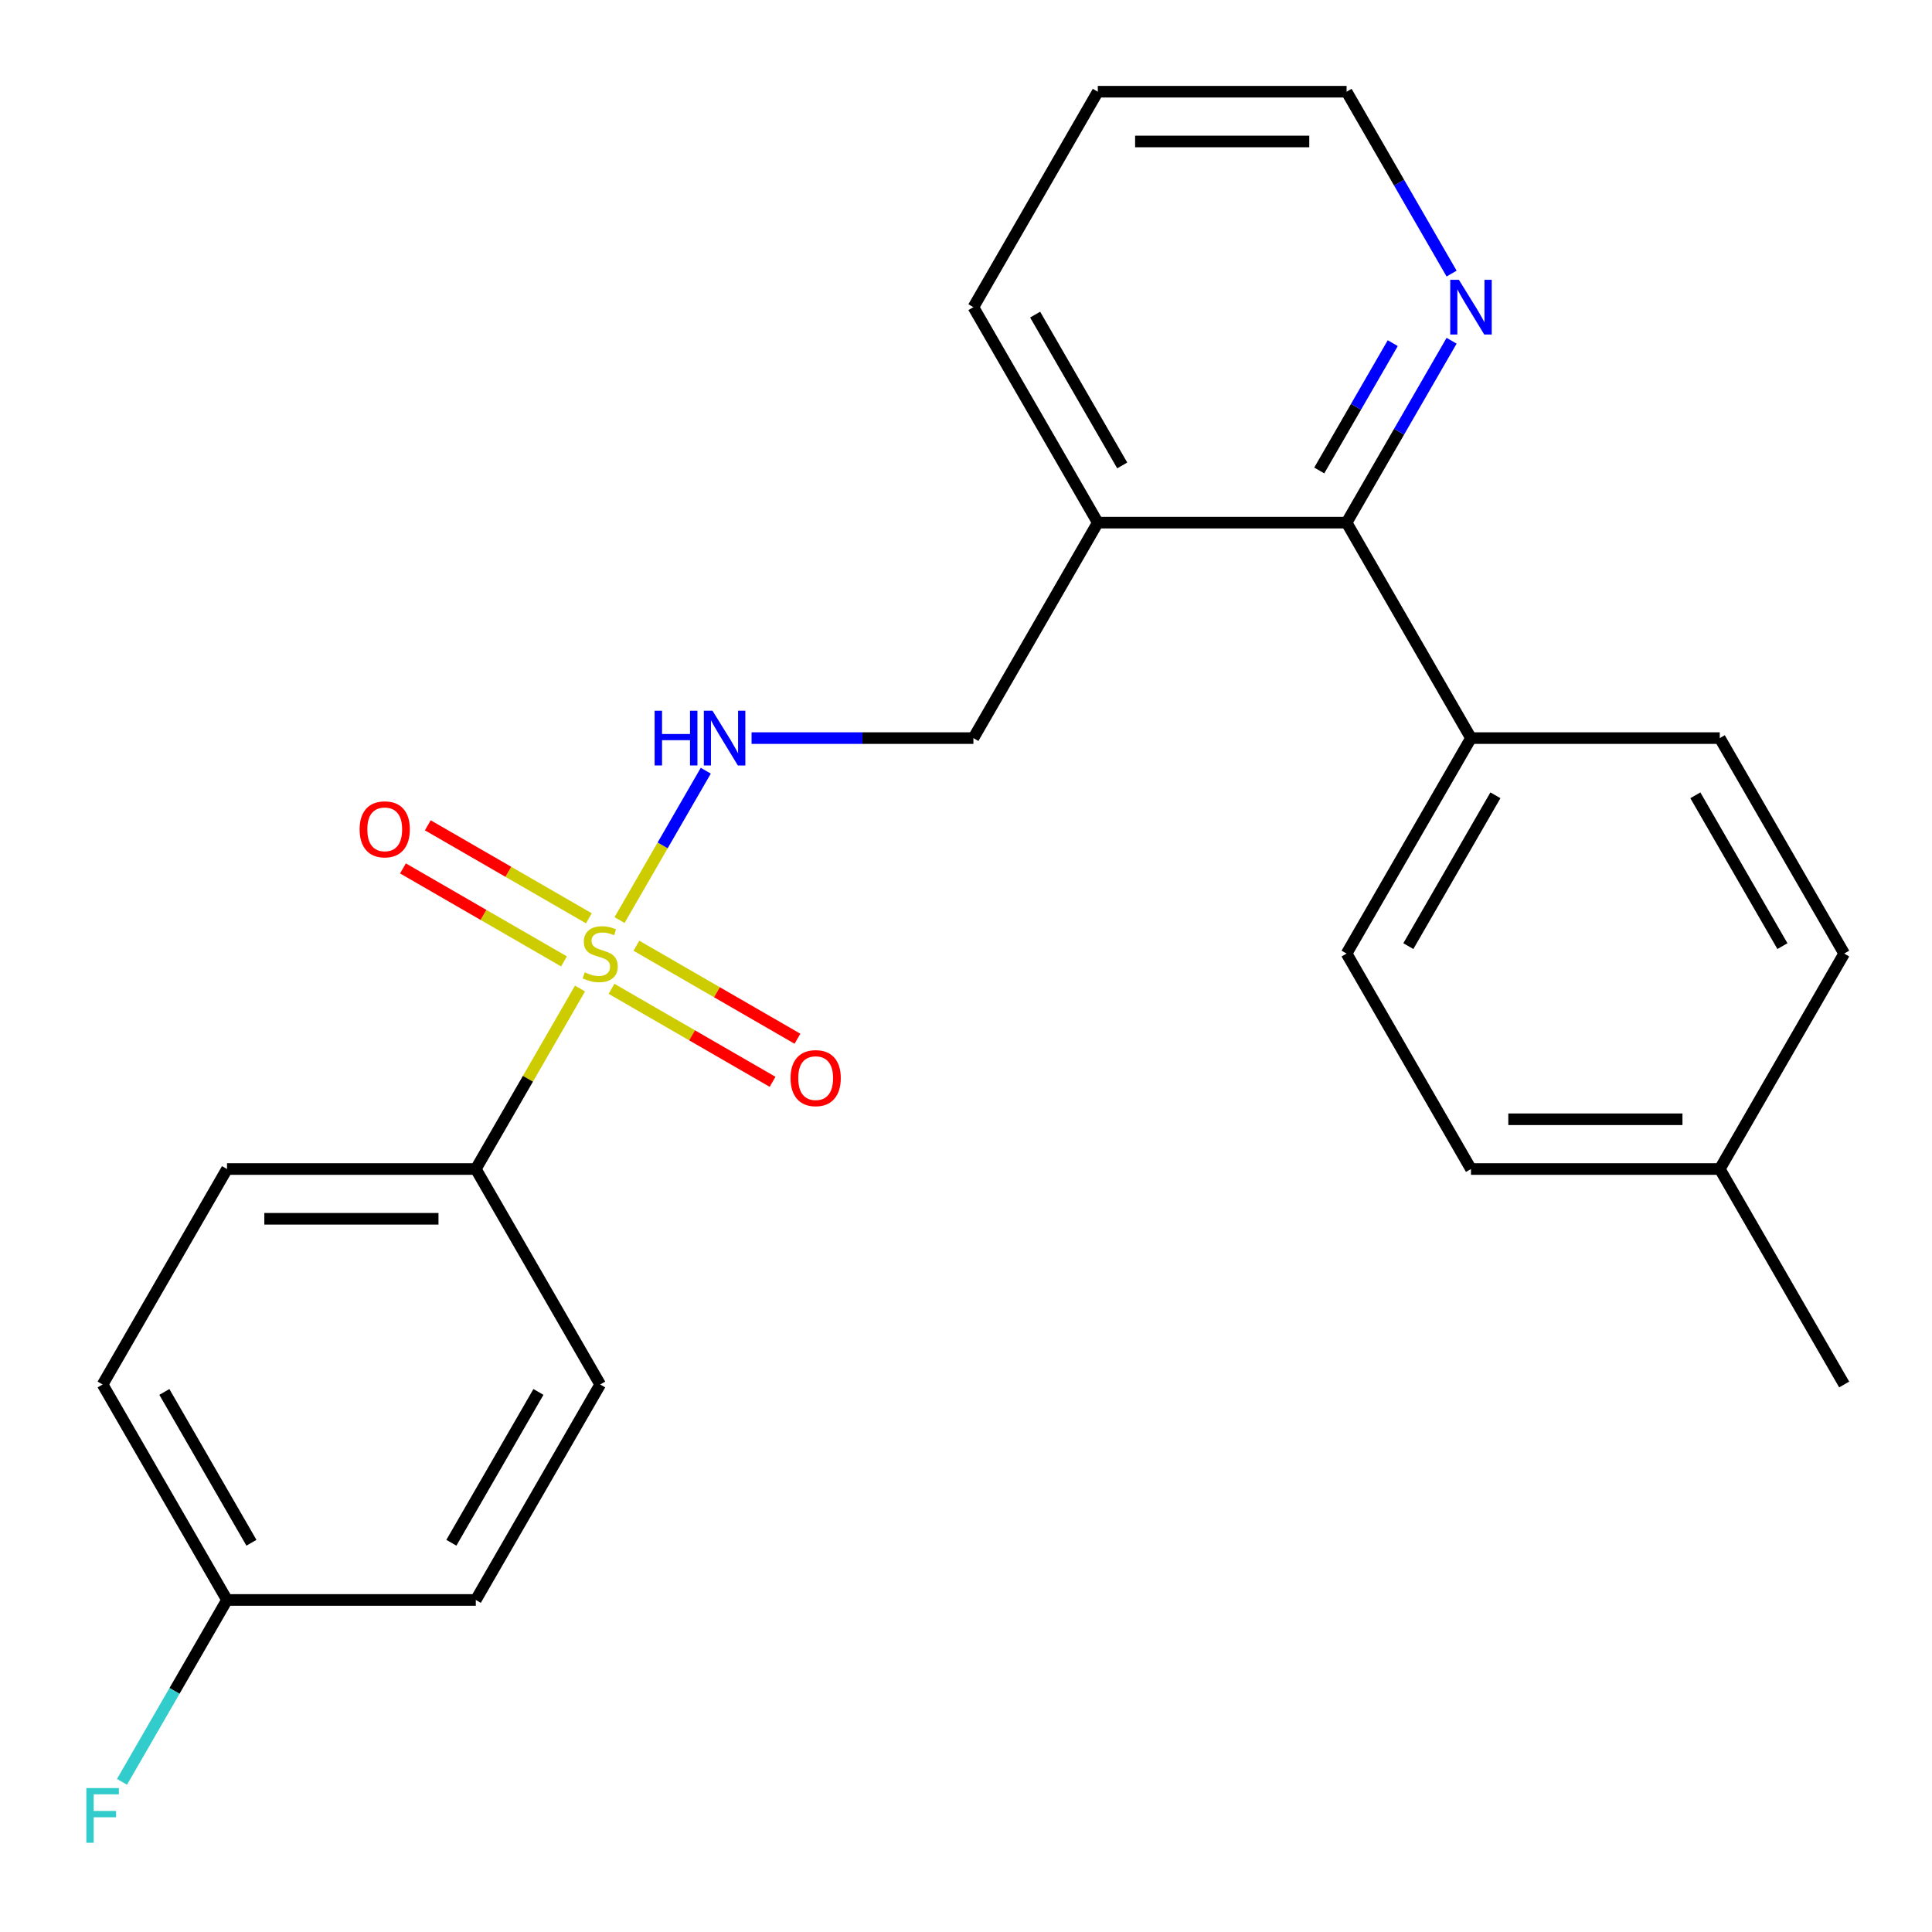 <?xml version='1.0' encoding='iso-8859-1'?>
<svg version='1.1' baseProfile='full'
              xmlns='http://www.w3.org/2000/svg'
                      xmlns:rdkit='http://www.rdkit.org/xml'
                      xmlns:xlink='http://www.w3.org/1999/xlink'
                  xml:space='preserve'
width='1000px' height='1000px' viewBox='0 0 1000 1000'>
<!-- END OF HEADER -->
<rect style='opacity:1.0;fill:#FFFFFF;stroke:none' width='1000' height='1000' x='0' y='0'> </rect>
<path class='bond-0' d='M 320.673,476.225 L 342.989,437.572' style='fill:none;fill-rule:evenodd;stroke:#CCCC00;stroke-width:6px;stroke-linecap:butt;stroke-linejoin:miter;stroke-opacity:1' />
<path class='bond-0' d='M 342.989,437.572 L 365.305,398.919' style='fill:none;fill-rule:evenodd;stroke:#0000FF;stroke-width:6px;stroke-linecap:butt;stroke-linejoin:miter;stroke-opacity:1' />
<path class='bond-2' d='M 300.212,511.664 L 273.243,558.376' style='fill:none;fill-rule:evenodd;stroke:#CCCC00;stroke-width:6px;stroke-linecap:butt;stroke-linejoin:miter;stroke-opacity:1' />
<path class='bond-2' d='M 273.243,558.376 L 246.274,605.088' style='fill:none;fill-rule:evenodd;stroke:#000000;stroke-width:6px;stroke-linecap:butt;stroke-linejoin:miter;stroke-opacity:1' />
<path class='bond-4' d='M 316.523,511.818 L 358.203,535.882' style='fill:none;fill-rule:evenodd;stroke:#CCCC00;stroke-width:6px;stroke-linecap:butt;stroke-linejoin:miter;stroke-opacity:1' />
<path class='bond-4' d='M 358.203,535.882 L 399.883,559.946' style='fill:none;fill-rule:evenodd;stroke:#FF0000;stroke-width:6px;stroke-linecap:butt;stroke-linejoin:miter;stroke-opacity:1' />
<path class='bond-4' d='M 329.4,489.513 L 371.08,513.577' style='fill:none;fill-rule:evenodd;stroke:#CCCC00;stroke-width:6px;stroke-linecap:butt;stroke-linejoin:miter;stroke-opacity:1' />
<path class='bond-4' d='M 371.08,513.577 L 412.76,537.641' style='fill:none;fill-rule:evenodd;stroke:#FF0000;stroke-width:6px;stroke-linecap:butt;stroke-linejoin:miter;stroke-opacity:1' />
<path class='bond-5' d='M 304.801,475.311 L 263.121,451.247' style='fill:none;fill-rule:evenodd;stroke:#CCCC00;stroke-width:6px;stroke-linecap:butt;stroke-linejoin:miter;stroke-opacity:1' />
<path class='bond-5' d='M 263.121,451.247 L 221.441,427.183' style='fill:none;fill-rule:evenodd;stroke:#FF0000;stroke-width:6px;stroke-linecap:butt;stroke-linejoin:miter;stroke-opacity:1' />
<path class='bond-5' d='M 291.924,497.615 L 250.244,473.551' style='fill:none;fill-rule:evenodd;stroke:#CCCC00;stroke-width:6px;stroke-linecap:butt;stroke-linejoin:miter;stroke-opacity:1' />
<path class='bond-5' d='M 250.244,473.551 L 208.564,449.487' style='fill:none;fill-rule:evenodd;stroke:#FF0000;stroke-width:6px;stroke-linecap:butt;stroke-linejoin:miter;stroke-opacity:1' />
<path class='bond-8' d='M 389.01,382.04 L 446.418,382.04' style='fill:none;fill-rule:evenodd;stroke:#0000FF;stroke-width:6px;stroke-linecap:butt;stroke-linejoin:miter;stroke-opacity:1' />
<path class='bond-8' d='M 446.418,382.04 L 503.827,382.04' style='fill:none;fill-rule:evenodd;stroke:#000000;stroke-width:6px;stroke-linecap:butt;stroke-linejoin:miter;stroke-opacity:1' />
<path class='bond-1' d='M 696.992,270.516 L 568.215,270.516' style='fill:none;fill-rule:evenodd;stroke:#000000;stroke-width:6px;stroke-linecap:butt;stroke-linejoin:miter;stroke-opacity:1' />
<path class='bond-6' d='M 696.992,270.516 L 724.169,223.444' style='fill:none;fill-rule:evenodd;stroke:#000000;stroke-width:6px;stroke-linecap:butt;stroke-linejoin:miter;stroke-opacity:1' />
<path class='bond-6' d='M 724.169,223.444 L 751.346,176.372' style='fill:none;fill-rule:evenodd;stroke:#0000FF;stroke-width:6px;stroke-linecap:butt;stroke-linejoin:miter;stroke-opacity:1' />
<path class='bond-6' d='M 682.84,243.517 L 701.864,210.566' style='fill:none;fill-rule:evenodd;stroke:#000000;stroke-width:6px;stroke-linecap:butt;stroke-linejoin:miter;stroke-opacity:1' />
<path class='bond-6' d='M 701.864,210.566 L 720.888,177.616' style='fill:none;fill-rule:evenodd;stroke:#0000FF;stroke-width:6px;stroke-linecap:butt;stroke-linejoin:miter;stroke-opacity:1' />
<path class='bond-7' d='M 696.992,270.516 L 761.38,382.04' style='fill:none;fill-rule:evenodd;stroke:#000000;stroke-width:6px;stroke-linecap:butt;stroke-linejoin:miter;stroke-opacity:1' />
<path class='bond-9' d='M 246.274,605.088 L 117.497,605.088' style='fill:none;fill-rule:evenodd;stroke:#000000;stroke-width:6px;stroke-linecap:butt;stroke-linejoin:miter;stroke-opacity:1' />
<path class='bond-9' d='M 226.957,630.843 L 136.813,630.843' style='fill:none;fill-rule:evenodd;stroke:#000000;stroke-width:6px;stroke-linecap:butt;stroke-linejoin:miter;stroke-opacity:1' />
<path class='bond-10' d='M 246.274,605.088 L 310.662,716.612' style='fill:none;fill-rule:evenodd;stroke:#000000;stroke-width:6px;stroke-linecap:butt;stroke-linejoin:miter;stroke-opacity:1' />
<path class='bond-3' d='M 568.215,270.516 L 503.827,382.04' style='fill:none;fill-rule:evenodd;stroke:#000000;stroke-width:6px;stroke-linecap:butt;stroke-linejoin:miter;stroke-opacity:1' />
<path class='bond-20' d='M 568.215,270.516 L 503.827,158.992' style='fill:none;fill-rule:evenodd;stroke:#000000;stroke-width:6px;stroke-linecap:butt;stroke-linejoin:miter;stroke-opacity:1' />
<path class='bond-20' d='M 580.862,240.91 L 535.79,162.843' style='fill:none;fill-rule:evenodd;stroke:#000000;stroke-width:6px;stroke-linecap:butt;stroke-linejoin:miter;stroke-opacity:1' />
<path class='bond-25' d='M 751.346,141.613 L 724.169,94.541' style='fill:none;fill-rule:evenodd;stroke:#0000FF;stroke-width:6px;stroke-linecap:butt;stroke-linejoin:miter;stroke-opacity:1' />
<path class='bond-25' d='M 724.169,94.541 L 696.992,47.468' style='fill:none;fill-rule:evenodd;stroke:#000000;stroke-width:6px;stroke-linecap:butt;stroke-linejoin:miter;stroke-opacity:1' />
<path class='bond-11' d='M 761.38,382.04 L 696.992,493.564' style='fill:none;fill-rule:evenodd;stroke:#000000;stroke-width:6px;stroke-linecap:butt;stroke-linejoin:miter;stroke-opacity:1' />
<path class='bond-11' d='M 774.027,411.646 L 728.955,489.713' style='fill:none;fill-rule:evenodd;stroke:#000000;stroke-width:6px;stroke-linecap:butt;stroke-linejoin:miter;stroke-opacity:1' />
<path class='bond-12' d='M 761.38,382.04 L 890.157,382.04' style='fill:none;fill-rule:evenodd;stroke:#000000;stroke-width:6px;stroke-linecap:butt;stroke-linejoin:miter;stroke-opacity:1' />
<path class='bond-15' d='M 117.497,605.088 L 53.109,716.612' style='fill:none;fill-rule:evenodd;stroke:#000000;stroke-width:6px;stroke-linecap:butt;stroke-linejoin:miter;stroke-opacity:1' />
<path class='bond-14' d='M 310.662,716.612 L 246.274,828.136' style='fill:none;fill-rule:evenodd;stroke:#000000;stroke-width:6px;stroke-linecap:butt;stroke-linejoin:miter;stroke-opacity:1' />
<path class='bond-14' d='M 278.699,720.463 L 233.627,798.53' style='fill:none;fill-rule:evenodd;stroke:#000000;stroke-width:6px;stroke-linecap:butt;stroke-linejoin:miter;stroke-opacity:1' />
<path class='bond-16' d='M 696.992,493.564 L 761.38,605.088' style='fill:none;fill-rule:evenodd;stroke:#000000;stroke-width:6px;stroke-linecap:butt;stroke-linejoin:miter;stroke-opacity:1' />
<path class='bond-17' d='M 890.157,382.04 L 954.545,493.564' style='fill:none;fill-rule:evenodd;stroke:#000000;stroke-width:6px;stroke-linecap:butt;stroke-linejoin:miter;stroke-opacity:1' />
<path class='bond-17' d='M 877.511,411.646 L 922.582,489.713' style='fill:none;fill-rule:evenodd;stroke:#000000;stroke-width:6px;stroke-linecap:butt;stroke-linejoin:miter;stroke-opacity:1' />
<path class='bond-13' d='M 117.497,828.136 L 246.274,828.136' style='fill:none;fill-rule:evenodd;stroke:#000000;stroke-width:6px;stroke-linecap:butt;stroke-linejoin:miter;stroke-opacity:1' />
<path class='bond-19' d='M 117.497,828.136 L 90.32,875.208' style='fill:none;fill-rule:evenodd;stroke:#000000;stroke-width:6px;stroke-linecap:butt;stroke-linejoin:miter;stroke-opacity:1' />
<path class='bond-19' d='M 90.32,875.208 L 63.143,922.28' style='fill:none;fill-rule:evenodd;stroke:#33CCCC;stroke-width:6px;stroke-linecap:butt;stroke-linejoin:miter;stroke-opacity:1' />
<path class='bond-24' d='M 117.497,828.136 L 53.109,716.612' style='fill:none;fill-rule:evenodd;stroke:#000000;stroke-width:6px;stroke-linecap:butt;stroke-linejoin:miter;stroke-opacity:1' />
<path class='bond-24' d='M 130.143,798.53 L 85.072,720.463' style='fill:none;fill-rule:evenodd;stroke:#000000;stroke-width:6px;stroke-linecap:butt;stroke-linejoin:miter;stroke-opacity:1' />
<path class='bond-26' d='M 761.38,605.088 L 890.157,605.088' style='fill:none;fill-rule:evenodd;stroke:#000000;stroke-width:6px;stroke-linecap:butt;stroke-linejoin:miter;stroke-opacity:1' />
<path class='bond-26' d='M 780.697,579.333 L 870.841,579.333' style='fill:none;fill-rule:evenodd;stroke:#000000;stroke-width:6px;stroke-linecap:butt;stroke-linejoin:miter;stroke-opacity:1' />
<path class='bond-18' d='M 954.545,493.564 L 890.157,605.088' style='fill:none;fill-rule:evenodd;stroke:#000000;stroke-width:6px;stroke-linecap:butt;stroke-linejoin:miter;stroke-opacity:1' />
<path class='bond-22' d='M 890.157,605.088 L 954.545,716.612' style='fill:none;fill-rule:evenodd;stroke:#000000;stroke-width:6px;stroke-linecap:butt;stroke-linejoin:miter;stroke-opacity:1' />
<path class='bond-23' d='M 503.827,158.992 L 568.215,47.468' style='fill:none;fill-rule:evenodd;stroke:#000000;stroke-width:6px;stroke-linecap:butt;stroke-linejoin:miter;stroke-opacity:1' />
<path class='bond-21' d='M 696.992,47.468 L 568.215,47.468' style='fill:none;fill-rule:evenodd;stroke:#000000;stroke-width:6px;stroke-linecap:butt;stroke-linejoin:miter;stroke-opacity:1' />
<path class='bond-21' d='M 677.676,73.224 L 587.532,73.224' style='fill:none;fill-rule:evenodd;stroke:#000000;stroke-width:6px;stroke-linecap:butt;stroke-linejoin:miter;stroke-opacity:1' />
<path  class='atom-0' d='M 302.662 503.284
Q 302.982 503.404, 304.302 503.964
Q 305.622 504.524, 307.062 504.884
Q 308.542 505.204, 309.982 505.204
Q 312.662 505.204, 314.222 503.924
Q 315.782 502.604, 315.782 500.324
Q 315.782 498.764, 314.982 497.804
Q 314.222 496.844, 313.022 496.324
Q 311.822 495.804, 309.822 495.204
Q 307.302 494.444, 305.782 493.724
Q 304.302 493.004, 303.222 491.484
Q 302.182 489.964, 302.182 487.404
Q 302.182 483.844, 304.582 481.644
Q 307.022 479.444, 311.822 479.444
Q 315.102 479.444, 318.822 481.004
L 317.902 484.084
Q 314.502 482.684, 311.942 482.684
Q 309.182 482.684, 307.662 483.844
Q 306.142 484.964, 306.182 486.924
Q 306.182 488.444, 306.942 489.364
Q 307.742 490.284, 308.862 490.804
Q 310.022 491.324, 311.942 491.924
Q 314.502 492.724, 316.022 493.524
Q 317.542 494.324, 318.622 495.964
Q 319.742 497.564, 319.742 500.324
Q 319.742 504.244, 317.102 506.364
Q 314.502 508.444, 310.142 508.444
Q 307.622 508.444, 305.702 507.884
Q 303.822 507.364, 301.582 506.444
L 302.662 503.284
' fill='#CCCC00'/>
<path  class='atom-1' d='M 338.83 367.88
L 342.67 367.88
L 342.67 379.92
L 357.15 379.92
L 357.15 367.88
L 360.99 367.88
L 360.99 396.2
L 357.15 396.2
L 357.15 383.12
L 342.67 383.12
L 342.67 396.2
L 338.83 396.2
L 338.83 367.88
' fill='#0000FF'/>
<path  class='atom-1' d='M 368.79 367.88
L 378.07 382.88
Q 378.99 384.36, 380.47 387.04
Q 381.95 389.72, 382.03 389.88
L 382.03 367.88
L 385.79 367.88
L 385.79 396.2
L 381.91 396.2
L 371.95 379.8
Q 370.79 377.88, 369.55 375.68
Q 368.35 373.48, 367.99 372.8
L 367.99 396.2
L 364.31 396.2
L 364.31 367.88
L 368.79 367.88
' fill='#0000FF'/>
<path  class='atom-5' d='M 409.186 558.032
Q 409.186 551.232, 412.546 547.432
Q 415.906 543.632, 422.186 543.632
Q 428.466 543.632, 431.826 547.432
Q 435.186 551.232, 435.186 558.032
Q 435.186 564.912, 431.786 568.832
Q 428.386 572.712, 422.186 572.712
Q 415.946 572.712, 412.546 568.832
Q 409.186 564.952, 409.186 558.032
M 422.186 569.512
Q 426.506 569.512, 428.826 566.632
Q 431.186 563.712, 431.186 558.032
Q 431.186 552.472, 428.826 549.672
Q 426.506 546.832, 422.186 546.832
Q 417.866 546.832, 415.506 549.632
Q 413.186 552.432, 413.186 558.032
Q 413.186 563.752, 415.506 566.632
Q 417.866 569.512, 422.186 569.512
' fill='#FF0000'/>
<path  class='atom-6' d='M 186.138 429.256
Q 186.138 422.456, 189.498 418.656
Q 192.858 414.856, 199.138 414.856
Q 205.418 414.856, 208.778 418.656
Q 212.138 422.456, 212.138 429.256
Q 212.138 436.136, 208.738 440.056
Q 205.338 443.936, 199.138 443.936
Q 192.898 443.936, 189.498 440.056
Q 186.138 436.176, 186.138 429.256
M 199.138 440.736
Q 203.458 440.736, 205.778 437.856
Q 208.138 434.936, 208.138 429.256
Q 208.138 423.696, 205.778 420.896
Q 203.458 418.056, 199.138 418.056
Q 194.818 418.056, 192.458 420.856
Q 190.138 423.656, 190.138 429.256
Q 190.138 434.976, 192.458 437.856
Q 194.818 440.736, 199.138 440.736
' fill='#FF0000'/>
<path  class='atom-7' d='M 755.12 144.832
L 764.4 159.832
Q 765.32 161.312, 766.8 163.992
Q 768.28 166.672, 768.36 166.832
L 768.36 144.832
L 772.12 144.832
L 772.12 173.152
L 768.24 173.152
L 758.28 156.752
Q 757.12 154.832, 755.88 152.632
Q 754.68 150.432, 754.32 149.752
L 754.32 173.152
L 750.64 173.152
L 750.64 144.832
L 755.12 144.832
' fill='#0000FF'/>
<path  class='atom-20' d='M 44.689 925.5
L 61.529 925.5
L 61.529 928.74
L 48.489 928.74
L 48.489 937.34
L 60.089 937.34
L 60.089 940.62
L 48.489 940.62
L 48.489 953.82
L 44.689 953.82
L 44.689 925.5
' fill='#33CCCC'/>
</svg>

